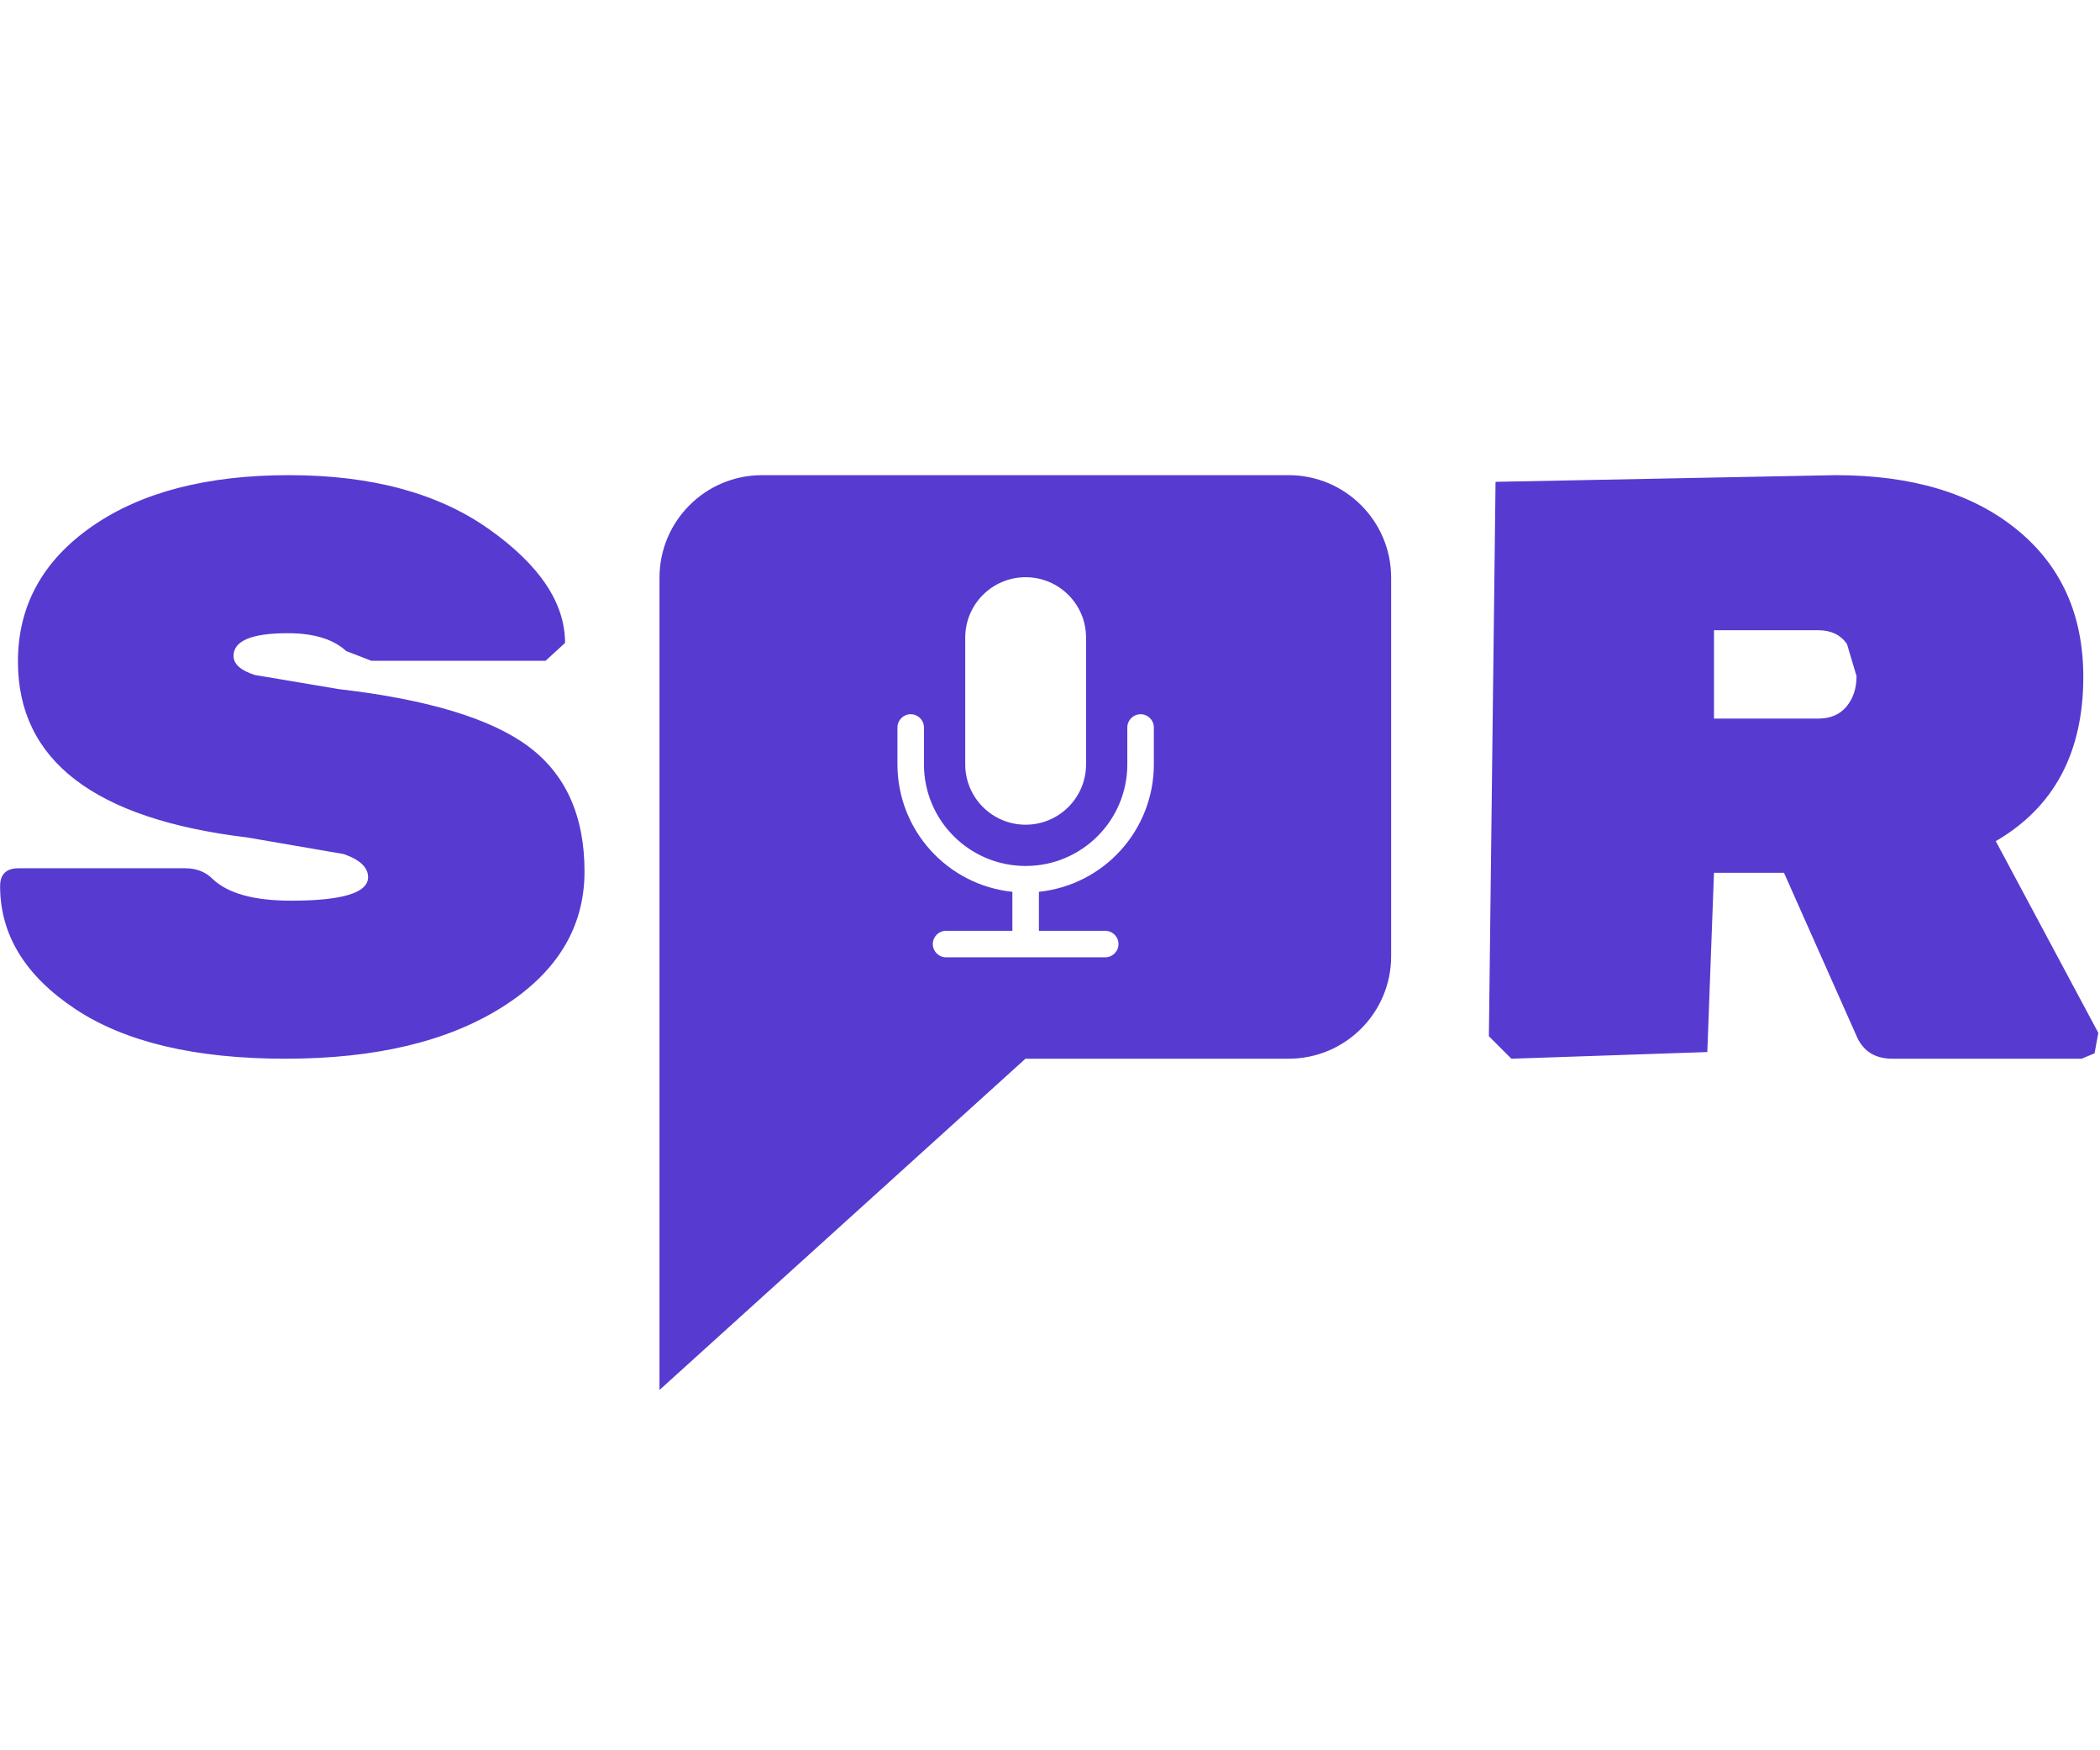 <?xml version="1.0" encoding="UTF-8"?>
<!-- Generated by Pixelmator Pro 3.6.12 -->
<svg width="90" height="75" viewBox="0 0 139 75" xmlns="http://www.w3.org/2000/svg">
    <path id="Bocadillo-de-dilogo-rectangular" fill="#573ad0" fill-rule="evenodd" stroke="none" d="M 43.652 71.572 L 43.652 17.817 C 43.652 14.068 46.691 11.029 50.441 11.029 L 85.292 11.029 C 89.042 11.029 92.081 14.068 92.081 17.817 L 92.081 42.862 C 92.081 46.611 89.042 49.649 85.292 49.649 L 67.875 49.649 L 43.652 71.572 Z M 62.621 42.938 L 73.155 42.938 C 73.64 42.938 74.033 42.545 74.033 42.06 C 74.033 41.576 73.64 41.183 73.155 41.183 L 68.766 41.183 L 68.766 38.603 C 73.089 38.153 76.373 34.51 76.374 30.165 L 76.374 27.728 C 76.374 27.243 75.981 26.85 75.496 26.85 C 75.011 26.85 74.618 27.243 74.618 27.728 L 74.618 30.165 C 74.618 33.881 71.605 36.893 67.888 36.893 C 64.171 36.893 61.157 33.881 61.157 30.165 L 61.157 27.728 C 61.157 27.243 60.764 26.85 60.28 26.85 C 59.795 26.85 59.402 27.243 59.402 27.728 L 59.402 30.165 C 59.402 34.51 62.686 38.153 67.01 38.603 L 67.01 41.183 L 62.621 41.183 C 62.136 41.183 61.743 41.576 61.743 42.06 C 61.743 42.545 62.136 42.938 62.621 42.938 Z M 67.888 34.163 C 70.096 34.163 71.887 32.373 71.887 30.165 L 71.887 21.78 C 71.887 19.573 70.096 17.783 67.888 17.783 C 65.679 17.783 63.889 19.573 63.889 21.78 L 63.889 30.165 C 63.889 32.373 65.679 34.163 67.888 34.163 Z M 22.433 25.19 C 28.298 25.869 32.474 27.13 34.96 28.972 C 37.446 30.813 38.689 33.576 38.689 37.259 C 38.689 40.942 36.882 43.928 33.27 46.216 C 29.657 48.505 24.865 49.649 18.892 49.649 C 12.919 49.649 8.278 48.55 4.969 46.351 C 1.661 44.151 0.007 41.443 0.007 38.224 C 0.007 37.438 0.418 37.044 1.241 37.044 L 12.239 37.044 C 12.99 37.044 13.598 37.277 14.063 37.742 C 15.065 38.707 16.799 39.19 19.267 39.19 C 22.665 39.19 24.364 38.671 24.364 37.634 C 24.364 36.991 23.827 36.481 22.754 36.106 L 16.37 35.006 C 6.248 33.79 1.187 29.91 1.187 23.366 C 1.187 19.683 2.814 16.706 6.069 14.435 C 9.324 12.165 13.679 11.029 19.133 11.029 C 24.587 11.029 28.996 12.218 32.358 14.596 C 35.72 16.974 37.401 19.486 37.401 22.133 L 36.113 23.313 L 24.579 23.313 L 22.915 22.669 C 22.057 21.882 20.769 21.489 19.053 21.489 C 16.656 21.489 15.458 21.99 15.458 22.991 C 15.458 23.527 15.923 23.947 16.853 24.251 L 22.433 25.19 Z M 138.888 47.939 L 138.64 49.291 L 137.785 49.649 L 125.258 49.649 C 124.155 49.649 123.382 49.19 122.941 48.27 L 118.084 37.346 L 113.449 37.346 L 113.008 49.208 L 100.04 49.649 L 98.55 48.16 L 98.991 11.471 L 121.506 11.029 C 126.546 11.029 130.537 12.225 133.48 14.616 C 136.424 17.006 137.895 20.261 137.895 24.381 C 137.895 29.383 135.964 33.006 132.101 35.25 Z M 113.449 21.291 L 113.449 27.139 L 120.347 27.139 C 121.156 27.139 121.782 26.873 122.223 26.339 C 122.665 25.806 122.885 25.135 122.885 24.326 L 122.251 22.202 C 121.828 21.595 121.193 21.291 120.347 21.291 Z"/>
</svg>
